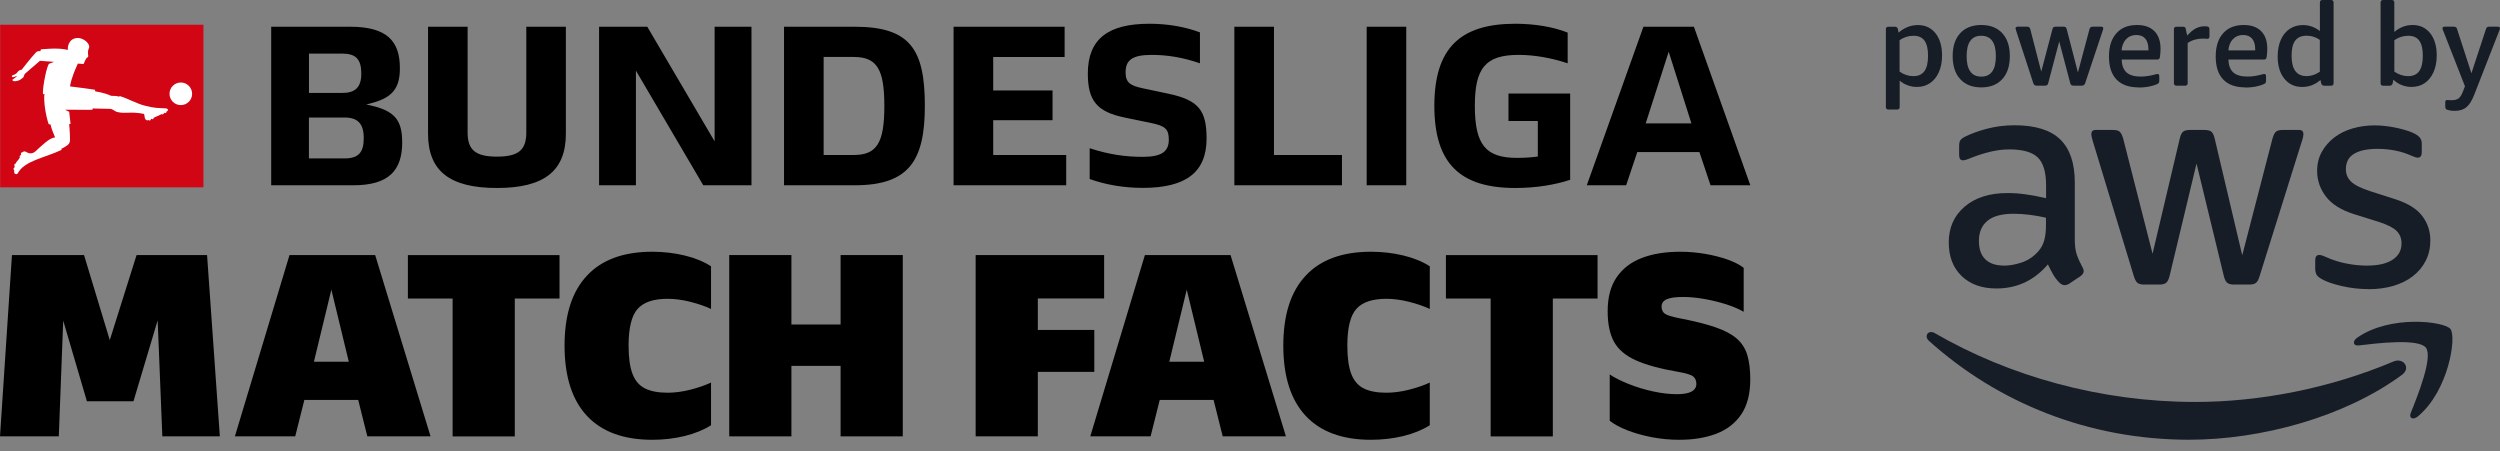 <?xml version="1.0" encoding="UTF-8"?>
<svg id="Ebene_1" xmlns="http://www.w3.org/2000/svg" viewBox="0 0 460 83">
  <rect x="0" y="0" width="460" height="83" fill="#808080" stroke="none"/>
  <defs>
    <style>
      .cls-1 {
        fill-rule: evenodd;
      }

      .cls-1, .cls-2 {
        fill: #161d26;
      }

      .cls-3 {
        fill: #fff;
      }

      .cls-4 {
        fill: #d20515;
      }
    </style>
  </defs>
  <g id="BMF_NEU">
    <g>
      <path d="M15.99,73.83l-4.36-14.84-.81,21.3H0l2.2-33.36h13.26l4.74,15.65,4.93-15.65h12.97l2.35,33.36h-10.58l-.86-21.35-4.45,14.89h-8.57Z"/>
      <path d="M53.28,46.93h15.75l10.19,33.36h-11.63l-1.68-6.7h-9.91l-1.68,6.7h-11.1l10.05-33.36ZM57.77,66.56h6.41l-3.21-13.26-3.21,13.26Z"/>
      <path d="M83.28,54.93h-8.23v-7.99h27.9v7.99h-8.23v25.37h-11.44v-25.37Z"/>
      <path d="M120.01,80.92c-5.26,0-9.27-1.47-12.01-4.4-2.74-2.94-4.12-7.24-4.12-12.92s1.37-9.94,4.12-12.88c2.74-2.94,6.75-4.4,12.01-4.4,2.07,0,4.06.23,5.96.69,1.9.46,3.52,1.12,4.86,1.99v7.85c-1.09-.51-2.36-.95-3.83-1.32-1.47-.37-2.86-.55-4.16-.55-2.58,0-4.43.62-5.53,1.87-1.1,1.24-1.65,3.49-1.65,6.75,0,2.2.24,3.93.72,5.19.48,1.26,1.24,2.15,2.3,2.68,1.05.53,2.44.79,4.16.79,1.31,0,2.7-.18,4.16-.55,1.47-.37,2.74-.81,3.83-1.32v7.85c-1.34.86-2.96,1.52-4.86,1.99-1.9.46-3.89.69-5.96.69Z"/>
      <path d="M134.18,46.93h11.44v12.78h9.05v-12.78h11.44v33.36h-11.44v-12.97h-9.05v12.97h-11.44v-33.36Z"/>
      <path d="M179.52,46.93h23.64v7.99h-12.2v5.79h10.39v7.71h-10.39v11.87h-11.44v-33.36Z"/>
      <path d="M210.67,46.93h15.75l10.19,33.36h-11.63l-1.68-6.7h-9.91l-1.68,6.7h-11.1l10.05-33.36ZM215.16,66.56h6.41l-3.21-13.26-3.21,13.26Z"/>
      <path d="M252.26,80.92c-5.26,0-9.27-1.47-12.01-4.4-2.74-2.94-4.12-7.24-4.12-12.92s1.37-9.94,4.12-12.88c2.74-2.94,6.75-4.4,12.01-4.4,2.07,0,4.06.23,5.96.69,1.9.46,3.52,1.12,4.86,1.99v7.85c-1.09-.51-2.36-.95-3.83-1.32-1.47-.37-2.86-.55-4.16-.55-2.58,0-4.43.62-5.53,1.87-1.1,1.24-1.65,3.49-1.65,6.75,0,2.2.24,3.93.72,5.19.48,1.26,1.24,2.15,2.3,2.68,1.05.53,2.44.79,4.16.79,1.31,0,2.7-.18,4.16-.55,1.47-.37,2.74-.81,3.83-1.32v7.85c-1.34.86-2.96,1.52-4.86,1.99-1.9.46-3.89.69-5.96.69Z"/>
      <path d="M274.28,54.93h-8.23v-7.99h27.9v7.99h-8.23v25.37h-11.44v-25.37Z"/>
      <path d="M308.97,80.92c-1.72,0-3.41-.16-5.05-.48-1.64-.32-3.14-.74-4.5-1.27-1.36-.53-2.43-1.11-3.23-1.75v-8.52c.96.64,2.15,1.24,3.57,1.79,1.42.56,2.9,1.01,4.45,1.34,1.55.34,3.01.5,4.38.5,2.36,0,3.54-.64,3.54-1.91,0-.57-.19-1.02-.57-1.34-.38-.32-1.31-.61-2.78-.86-3.32-.57-5.92-1.28-7.8-2.13-1.88-.85-3.22-1.98-4-3.4-.78-1.42-1.17-3.29-1.17-5.62,0-2.58.56-4.68,1.68-6.29,1.12-1.61,2.67-2.79,4.67-3.54,1.99-.75,4.33-1.12,7.01-1.12,1.5,0,3.01.13,4.52.38,1.52.26,2.9.61,4.16,1.05,1.26.45,2.26.96,2.99,1.53v8.09c-.86-.51-1.95-.97-3.25-1.39-1.31-.41-2.66-.74-4.04-.98-1.39-.24-2.67-.36-3.85-.36-1.4,0-2.42.14-3.04.43-.62.29-.93.73-.93,1.34,0,.54.18.97.55,1.27.37.3,1.3.6,2.8.89,2.65.51,4.82,1.05,6.51,1.63,1.69.57,3.01,1.27,3.95,2.08.94.81,1.6,1.83,1.96,3.04.37,1.21.55,2.71.55,4.5,0,2.65-.55,4.79-1.65,6.41-1.1,1.63-2.63,2.82-4.59,3.57-1.96.75-4.24,1.12-6.82,1.12Z"/>
    </g>
    <g>
      <rect class="cls-4" x=".03" y="4.55" width="37.4" height="29.92"/>
      <path class="cls-3" d="M30.86,20.3c.02.07-.05.13-.18.22l-.08.05.03.05s-.01.09-.07.12l-.12.06c-.06.03-.12.02-.13-.01l-.03-.05-.15.08.02.05s-.02.09-.07.11l-.12.06c-.06.03-.12.02-.13-.02l-.02-.05c-.48.23-1.02.47-1.57.72l.03.07s-.02.09-.07.11l-.13.06c-.06.03-.12.02-.13-.02l-.03-.07-.18.09.03.07s-.02.09-.07.11l-.12.06c-.06.03-.12.02-.13-.02l-.03-.07c-.25.1-.52.14-.72-.23-.08-.17-.09-.57-.15-.78-.03-.11-.16-.13-.16-.13-2.44-.47-3.26.05-4.82-.33-.49-.12-.76-.57-1.36-.58-1.31-.04-1.71-.02-3.14-.07-.06.21-.07.25-.07.25l-5.03-.02.77.38.25,2.22s-.2.06-.26.07c.05.45.1,1.04.12,1.58.02.48.05.99.04,1.31,0,.1,0,.34-.14.6-.09.17-.25.31-.38.41-.04.03-.24.17-.46.3-.23.14-.49.27-.63.34.01.06.05.12.07.17-3.06,1.48-6.85,1.98-8.08,4.33-.14.27-.64.13-.65-.16,0-.14,0-.35,0-.47h-.04s-.07-.06-.07-.12v-.14c0-.06.04-.11.08-.11h.05c.02-.13.04-.27.08-.4l-.05-.02s-.05-.07-.03-.13l.05-.13c.02-.06.07-.1.11-.08l.04.02c.22-.51.64-.74.84-1.22h-.03s-.05-.08-.03-.14l.05-.13c.02-.06.07-.1.11-.08h.03c.03-.06.06-.14.1-.21l-.04-.03s-.03-.08,0-.14l.08-.12c.03-.05.09-.08.12-.06h.02s.02.01.02.01c0,0,.01,0,.03-.01.02-.02.04-.04.06-.06.2-.16.45-.13.65,0,.19.12.94.54,1.67-.11,1.19-1.07,2.59-2.52,3.63-2.57-.28-.61-.78-1.9-.83-2.37l-.35-.08c-.18-.39-.63-2.22-.76-3.59,0,0-.15-1.48,0-1.99-.08,0-.23.11-.27.11-.19-.47.43-4.45,1.05-5.61l.95-.38c-.1-.01-.78-.04-2.58-.19-1,.89-2.16,1.84-2.75,2.37-.1.07-.27.64-.27.64,0,0-.3.26-.57.45-.36.25-1.25.45-1.45.15-.04-.08-.04-.11,0-.15.14-.14.66-.39.83-.72-.28.14-.6.29-.85.27-.11,0-.16-.27-.02-.32.38-.16.68-.23.9-.54.21-.3.48-.5.82-.51,0,0,1.67-2.18,2.66-3.22.27-.28.78-.19.78-.19l.09-.33s3.38-.4,4.95.12c-.04-.96.39-2.22,1.89-2.22.77,0,1.9.68,2.05,1.5.05.25-.1.42-.18.74-.13.49.05,1.02,0,1.19-.04.14-.2.13-.34.32-.15.2-.31.58-.31.58l-.2.46-1.05-.08c-.38.83-1.18,2.53-1.45,4.2h0c.83.07,4.57.61,4.57.61l.09.31s1.58.19,2.87.8c.29.07,1.02-.04,1.49.18.03-.02.11-.1.14-.12,1.69.52,3.08,1.4,4.7,1.79,0,0,.76.18,1.01.23.6.12.99.14,1.3.17.52.04.81.03,1.19.06.27.02.6-.03.71.36M33.27,15.18c-1.15,0-2.08.93-2.08,2.08s.93,2.08,2.08,2.08,2.08-.93,2.08-2.08-.93-2.08-2.08-2.08Z"/>
      <path d="M74.01,26.14c0,5.19-2.43,7.95-9,7.95h-15.11s0-29.17,0-29.17h14.56c6.78,0,9.12,2.68,9.12,7.62,0,3.77-1.42,5.48-5.44,6.49l-.75.21.67.13c4.52,1,5.94,2.68,5.94,6.78ZM56.85,17.1h6.11c2.43,0,3.52-1.05,3.52-3.56,0-2.64-1-3.68-3.52-3.68h-6.11s0,7.24,0,7.24ZM66.93,25.43c0-2.68-1.09-3.81-3.56-3.81h-6.53s0,7.53,0,7.53h6.53c2.59,0,3.56-1.09,3.56-3.72ZM78.76,24.59V4.92s7.28,0,7.28,0v19.46c0,3.22,1.46,4.44,5.4,4.44s5.4-1.21,5.4-4.44V4.92s7.28,0,7.28,0v19.67c0,6.86-3.98,10-12.68,10-8.71,0-12.68-3.14-12.68-10ZM138.27,4.92v29.17s-8.87,0-8.87,0l-12.39-21.09v21.09s-6.78,0-6.78,0V4.92s8.87,0,8.87,0l12.39,21.09V4.92s6.78,0,6.78,0ZM144.26,4.92h13.02c10.21,0,12.89,4.19,12.89,14.56,0,10.09-2.93,14.61-12.89,14.61h-13.02s0-29.17,0-29.17ZM157.07,28.52c4.27,0,5.65-2.22,5.65-9.04,0-6.78-1.38-9-5.65-9h-5.52s0,18.04,0,18.04h5.52ZM175.47,4.92h20.42s0,5.57,0,5.57h-13.14s0,6.15,0,6.15h10.92v5.48h-10.92s0,6.4,0,6.4h13.43s0,5.57,0,5.57h-20.72s0-29.17,0-29.17ZM200.5,32.96v-5.69c3.52,1.17,6.65,1.59,9.75,1.59,3.35,0,4.81-.88,4.81-3.14,0-1.97-.63-2.55-3.31-3.1l-4.85-1c-5.06-1.05-6.74-3.1-6.74-8.08,0-6.4,3.77-9.17,11.34-9.17,3.43,0,6.65.59,9.29,1.59v5.69c-3.14-1.09-6.03-1.55-8.87-1.55-3.6,0-4.81.96-4.81,3.22,0,1.88.84,2.43,3.18,2.93l4.73,1c5.48,1.17,6.99,3.01,6.99,8.24,0,6.24-3.85,9.08-11.72,9.08-3.43,0-6.74-.54-9.79-1.63ZM227.13,4.92h7.28s0,23.6,0,23.6h12.51v5.57s-19.8,0-19.8,0V4.92ZM251.47,4.92h7.28s0,29.17,0,29.17h-7.28s0-29.17,0-29.17ZM288.91,17.22v15.86c-2.72.92-6.32,1.51-10.09,1.51-10.13,0-14.9-4.48-14.9-15.11s4.77-15.11,14.9-15.11c3.6,0,7.03.59,9.63,1.63v5.65c-2.85-.96-6.03-1.55-9.04-1.55-6.11,0-8.04,2.47-8.04,9.37,0,7.2,2.01,9.58,7.78,9.58,1.3,0,2.59-.08,3.81-.25v-6.53s-5.4,0-5.4,0v-5.06h11.34ZM312.69,27.98h-11.43s-2.05,6.11-2.05,6.11h-7.24s10.42-29.17,10.42-29.17h9.29s10.38,29.17,10.38,29.17h-7.32s-2.05-6.11-2.05-6.11ZM307.04,9.52l-4.23,13.18h8.41s-4.18-13.18-4.18-13.18Z"/>
    </g>
    <g>
      <g>
        <path class="cls-2" d="M347.47,20.15c-.31,0-.47-.16-.47-.47V5.39c0-.31.16-.47.47-.47h1.18c.31,0,.5.14.56.43l.13.66c.5-.45,1.05-.8,1.66-1.04.61-.24,1.24-.36,1.89-.36,1.35,0,2.43.5,3.24,1.51.8,1.01,1.21,2.37,1.21,4.07,0,1.18-.2,2.21-.59,3.09-.39.88-.94,1.55-1.64,2.02-.7.47-1.5.7-2.39.7-.6,0-1.18-.1-1.73-.31-.56-.21-1.04-.49-1.45-.86v4.86c0,.31-.16.47-.47.47h-1.58ZM352.07,14.01c.91,0,1.59-.31,2.03-.93.44-.62.66-1.56.66-2.82s-.22-2.18-.65-2.78c-.44-.6-1.11-.9-2.02-.9s-1.78.27-2.57.81v5.79c.8.55,1.65.83,2.54.83Z"/>
        <path class="cls-2" d="M364.55,16.08c-1.65,0-2.94-.51-3.87-1.52-.93-1.02-1.39-2.42-1.39-4.23s.46-3.21,1.39-4.22c.93-1.01,2.22-1.51,3.87-1.51s2.94.5,3.87,1.51c.93,1.01,1.39,2.41,1.39,4.22s-.46,3.21-1.39,4.23-2.22,1.52-3.87,1.52ZM364.55,14.1c1.8,0,2.69-1.26,2.69-3.77s-.9-3.75-2.69-3.75-2.69,1.25-2.69,3.75.9,3.77,2.69,3.77Z"/>
        <path class="cls-2" d="M374.75,15.76c-.33,0-.53-.15-.62-.45l-3.16-9.67c-.07-.21-.11-.36-.11-.43,0-.2.14-.3.41-.3h1.73c.3,0,.48.14.56.41l2.03,7.86,2.07-7.84c.04-.17.11-.28.2-.34.09-.06.22-.09.4-.09h1.41c.19,0,.32.03.41.1.09.06.15.17.19.33l2.07,7.99,2.14-8.01c.07-.27.26-.41.56-.41h1.56c.27,0,.41.1.41.3,0,.07-.04.21-.11.43l-3.23,9.67c-.1.3-.31.45-.62.45h-1.5c-.17,0-.31-.03-.41-.1-.1-.07-.17-.18-.21-.35l-2.03-7.69-2.03,7.69c-.04.17-.11.29-.21.35-.1.06-.24.1-.41.1h-1.5Z"/>
        <path class="cls-2" d="M393.52,16.08c-1.8,0-3.16-.48-4.08-1.45-.93-.96-1.39-2.37-1.39-4.22s.45-3.26,1.36-4.28c.9-1.02,2.17-1.53,3.79-1.53,1.4,0,2.47.38,3.22,1.14.75.76,1.12,1.84,1.12,3.23,0,.48-.04.99-.11,1.51-.03.18-.08.31-.16.37s-.18.1-.31.1h-6.58c.04,1.08.35,1.87.91,2.38.56.5,1.43.76,2.6.76.85,0,1.75-.13,2.69-.4.11-.03.2-.05.26-.06.06-.01.11-.02.15-.02.21,0,.32.14.32.43v.77c0,.21-.03.37-.1.46-.06.09-.21.18-.44.27-.96.38-2.04.57-3.25.57ZM395.31,9.27v-.17c0-.87-.19-1.53-.57-1.98-.38-.45-.93-.68-1.66-.68-.77,0-1.4.26-1.88.77-.48.51-.76,1.2-.83,2.07h4.94Z"/>
        <path class="cls-2" d="M400.47,15.76c-.31,0-.47-.16-.47-.47V5.39c0-.31.16-.47.47-.47h1.13c.2,0,.34.03.42.09.08.06.13.16.16.32l.26,1.21c.57-.62,1.1-1.06,1.6-1.32.5-.26,1.04-.38,1.62-.38h.09c.19,0,.34.02.46.05.12.04.21.1.26.18.05.09.07.24.07.47v1.15c0,.3-.13.45-.38.45-.09,0-.2,0-.35-.02-.15-.01-.31-.02-.48-.02-1.05,0-1.99.27-2.8.81v7.39c0,.31-.16.47-.47.47h-1.58Z"/>
        <path class="cls-2" d="M413.16,16.08c-1.8,0-3.16-.48-4.08-1.45-.93-.96-1.39-2.37-1.39-4.22s.45-3.26,1.36-4.28c.9-1.02,2.17-1.53,3.79-1.53,1.4,0,2.47.38,3.22,1.14.75.76,1.12,1.84,1.12,3.23,0,.48-.04.99-.11,1.51-.03.18-.08.31-.16.37s-.18.1-.31.1h-6.58c.04,1.08.35,1.87.91,2.38.56.5,1.43.76,2.6.76.85,0,1.75-.13,2.69-.4.11-.03.2-.05.26-.06.06-.01.11-.02.15-.02.21,0,.32.14.32.43v.77c0,.21-.03.37-.1.46-.06.09-.21.18-.44.27-.96.38-2.04.57-3.25.57ZM414.96,9.27v-.17c0-.87-.19-1.53-.57-1.98-.38-.45-.93-.68-1.66-.68-.77,0-1.4.26-1.88.77-.48.51-.76,1.2-.83,2.07h4.94Z"/>
        <path class="cls-2" d="M423.6,16c-1.37,0-2.46-.51-3.28-1.52-.82-1.02-1.23-2.38-1.23-4.1,0-1.18.2-2.2.59-3.08.39-.87.94-1.54,1.64-2,.7-.46,1.5-.69,2.42-.69,1.14,0,2.18.37,3.12,1.11V.47c0-.31.16-.47.47-.47h1.58c.31,0,.47.16.47.47v14.83c0,.31-.16.47-.47.47h-1.24c-.31,0-.5-.14-.56-.43l-.15-.62c-.97.85-2.09,1.28-3.36,1.28ZM424.39,14.01c.84,0,1.66-.27,2.46-.81v-5.86c-.73-.51-1.53-.77-2.42-.77-.96,0-1.66.3-2.11.9-.45.6-.67,1.53-.67,2.78,0,2.5.91,3.75,2.74,3.75Z"/>
        <path class="cls-2" d="M443.75,16c-.64,0-1.25-.12-1.84-.35-.58-.23-1.09-.56-1.52-.99l-.15.68c-.06.29-.24.43-.56.43h-1.18c-.31,0-.47-.16-.47-.47V.47c0-.31.16-.47.47-.47h1.58c.31,0,.47.16.47.47v5.41c1.01-.85,2.13-1.28,3.36-1.28,1.35,0,2.43.5,3.24,1.51.8,1.01,1.21,2.37,1.21,4.07,0,1.18-.2,2.21-.59,3.09-.39.88-.93,1.55-1.62,2.02-.69.47-1.49.7-2.4.7ZM443.11,14.01c.91,0,1.59-.31,2.03-.93.44-.62.66-1.56.66-2.82s-.22-2.18-.65-2.78c-.44-.6-1.11-.9-2.02-.9s-1.78.27-2.57.81v5.79c.8.55,1.65.83,2.54.83Z"/>
        <path class="cls-2" d="M451.73,20.4c-.53,0-.98-.06-1.35-.17-.19-.06-.31-.13-.36-.22-.06-.09-.09-.25-.09-.46v-.72c0-.29.11-.43.34-.43.07,0,.16,0,.26.02.1.01.26.02.49.02.61,0,1.07-.11,1.37-.33s.59-.72.88-1.49l.28-.75-4.04-10.32c-.06-.14-.09-.26-.09-.34,0-.2.13-.3.38-.3h1.73c.3,0,.48.13.56.4l2.65,8.17,2.69-8.17c.07-.27.26-.4.56-.4h1.62c.26,0,.38.1.38.3,0,.09-.03.2-.09.34l-4.66,11.92c-.4,1.04-.87,1.79-1.41,2.24-.54.46-1.25.68-2.12.68Z"/>
      </g>
      <path class="cls-2" d="M381.76,44c0,1.2.12,2.15.37,2.86.24.71.59,1.48,1.04,2.3.15.26.23.5.23.73,0,.34-.21.65-.62.95l-2.03,1.35c-.3.19-.58.28-.84.28-.34,0-.66-.15-.96-.45-.45-.45-.84-.94-1.15-1.49-.32-.54-.65-1.17-.99-1.88-2.52,2.95-5.67,4.43-9.46,4.43-2.7,0-4.84-.77-6.42-2.3-1.58-1.53-2.36-3.59-2.36-6.17,0-2.73.98-4.93,2.93-6.59,1.95-1.66,4.58-2.5,7.88-2.5,1.09,0,2.22.08,3.41.25,1.18.17,2.41.4,3.69.7v-2.36c0-2.43-.51-4.14-1.52-5.13-1.01-.99-2.76-1.49-5.24-1.49-1.13,0-2.28.14-3.46.42-1.18.28-2.34.65-3.46,1.09-.53.22-.9.36-1.13.42-.22.06-.39.08-.51.08-.45,0-.68-.34-.68-1.01v-1.57c0-.52.07-.9.23-1.12.15-.22.45-.45.9-.67,1.13-.56,2.48-1.05,4.05-1.46,1.58-.41,3.25-.62,5.01-.62,3.83,0,6.63.87,8.42,2.61,1.78,1.74,2.67,4.37,2.67,7.88v10.43ZM368.69,48.88c1.05,0,2.16-.2,3.32-.59,1.16-.39,2.18-1.07,3.04-2.05.53-.6.89-1.28,1.1-2.05.21-.77.31-1.69.31-2.78v-1.35c-.94-.22-1.92-.4-2.96-.53-1.03-.13-2.04-.2-3.01-.2-2.14,0-3.74.43-4.79,1.29-1.05.86-1.58,2.09-1.58,3.7,0,1.5.39,2.63,1.18,3.39.79.77,1.91,1.15,3.38,1.15ZM394.54,52.36c-.56,0-.98-.1-1.24-.31-.26-.21-.49-.63-.68-1.26l-7.54-24.8c-.19-.64-.28-1.07-.28-1.29,0-.52.26-.79.79-.79h3.15c.6,0,1.02.1,1.27.31.24.21.46.63.65,1.26l5.41,21.21,5.01-21.21c.15-.64.36-1.06.62-1.26.26-.21.69-.31,1.29-.31h2.59c.6,0,1.03.1,1.3.31.26.21.47.63.62,1.26l5.07,21.49,5.57-21.49c.19-.64.4-1.06.65-1.26.24-.21.67-.31,1.27-.31h2.98c.53,0,.79.26.79.79,0,.15-.02.32-.06.5-.04.19-.11.45-.23.79l-7.77,24.8c-.19.64-.41,1.06-.68,1.26-.26.21-.68.31-1.24.31h-2.76c-.6,0-1.03-.11-1.3-.34-.26-.22-.47-.65-.62-1.29l-5.01-20.64-4.95,20.64c-.15.64-.36,1.07-.62,1.29-.26.22-.69.34-1.3.34h-2.76ZM435.86,53.2c-1.69,0-3.34-.19-4.95-.56-1.61-.37-2.85-.8-3.72-1.29-.53-.3-.85-.6-.99-.9-.13-.3-.2-.6-.2-.9v-1.63c0-.67.24-1.01.73-1.01.19,0,.38.04.59.11.21.08.48.19.82.34,1.09.49,2.27.86,3.55,1.12,1.28.26,2.55.39,3.83.39,2.03,0,3.59-.35,4.7-1.07,1.11-.71,1.66-1.72,1.66-3.03,0-.9-.29-1.65-.87-2.24-.58-.6-1.66-1.16-3.24-1.68l-4.67-1.46c-2.36-.75-4.08-1.83-5.15-3.25-1.07-1.42-1.6-2.97-1.6-4.66,0-1.35.29-2.53.87-3.56.58-1.03,1.35-1.91,2.31-2.64.96-.73,2.07-1.28,3.35-1.65,1.28-.37,2.63-.56,4.05-.56.71,0,1.44.05,2.17.14.73.09,1.43.22,2.08.36.66.15,1.27.32,1.83.5.56.19,1.01.37,1.35.56.45.26.77.52.96.79.19.26.28.62.28,1.07v1.51c0,.67-.24,1.01-.73,1.01-.26,0-.68-.13-1.24-.39-1.84-.82-3.9-1.23-6.19-1.23-1.84,0-3.27.3-4.28.9-1.01.6-1.52,1.55-1.52,2.86,0,.9.32,1.65.96,2.27.64.62,1.82,1.21,3.55,1.77l4.56,1.46c2.33.75,3.99,1.78,4.98,3.09.99,1.31,1.49,2.8,1.49,4.49,0,1.38-.28,2.63-.84,3.73-.56,1.1-1.34,2.05-2.34,2.83-.99.79-2.19,1.38-3.58,1.8-1.39.41-2.91.62-4.56.62Z"/>
      <g>
        <path class="cls-1" d="M441.95,68.98c-10.59,7.79-25.95,11.93-39.17,11.93-18.53,0-35.22-6.83-47.85-18.19-.99-.89-.11-2.11,1.08-1.42,13.63,7.9,30.48,12.66,47.88,12.66,11.74,0,24.65-2.43,36.52-7.45,1.79-.76,3.29,1.18,1.54,2.47Z"/>
        <path class="cls-1" d="M446.36,63.97c-1.36-1.73-8.96-.82-12.37-.41-1.03.12-1.19-.78-.26-1.43,6.06-4.24,16-3.02,17.15-1.6,1.16,1.43-.31,11.36-5.99,16.09-.87.73-1.71.34-1.32-.62,1.28-3.18,4.14-10.3,2.79-12.03Z"/>
      </g>
    </g>
  </g>
</svg>